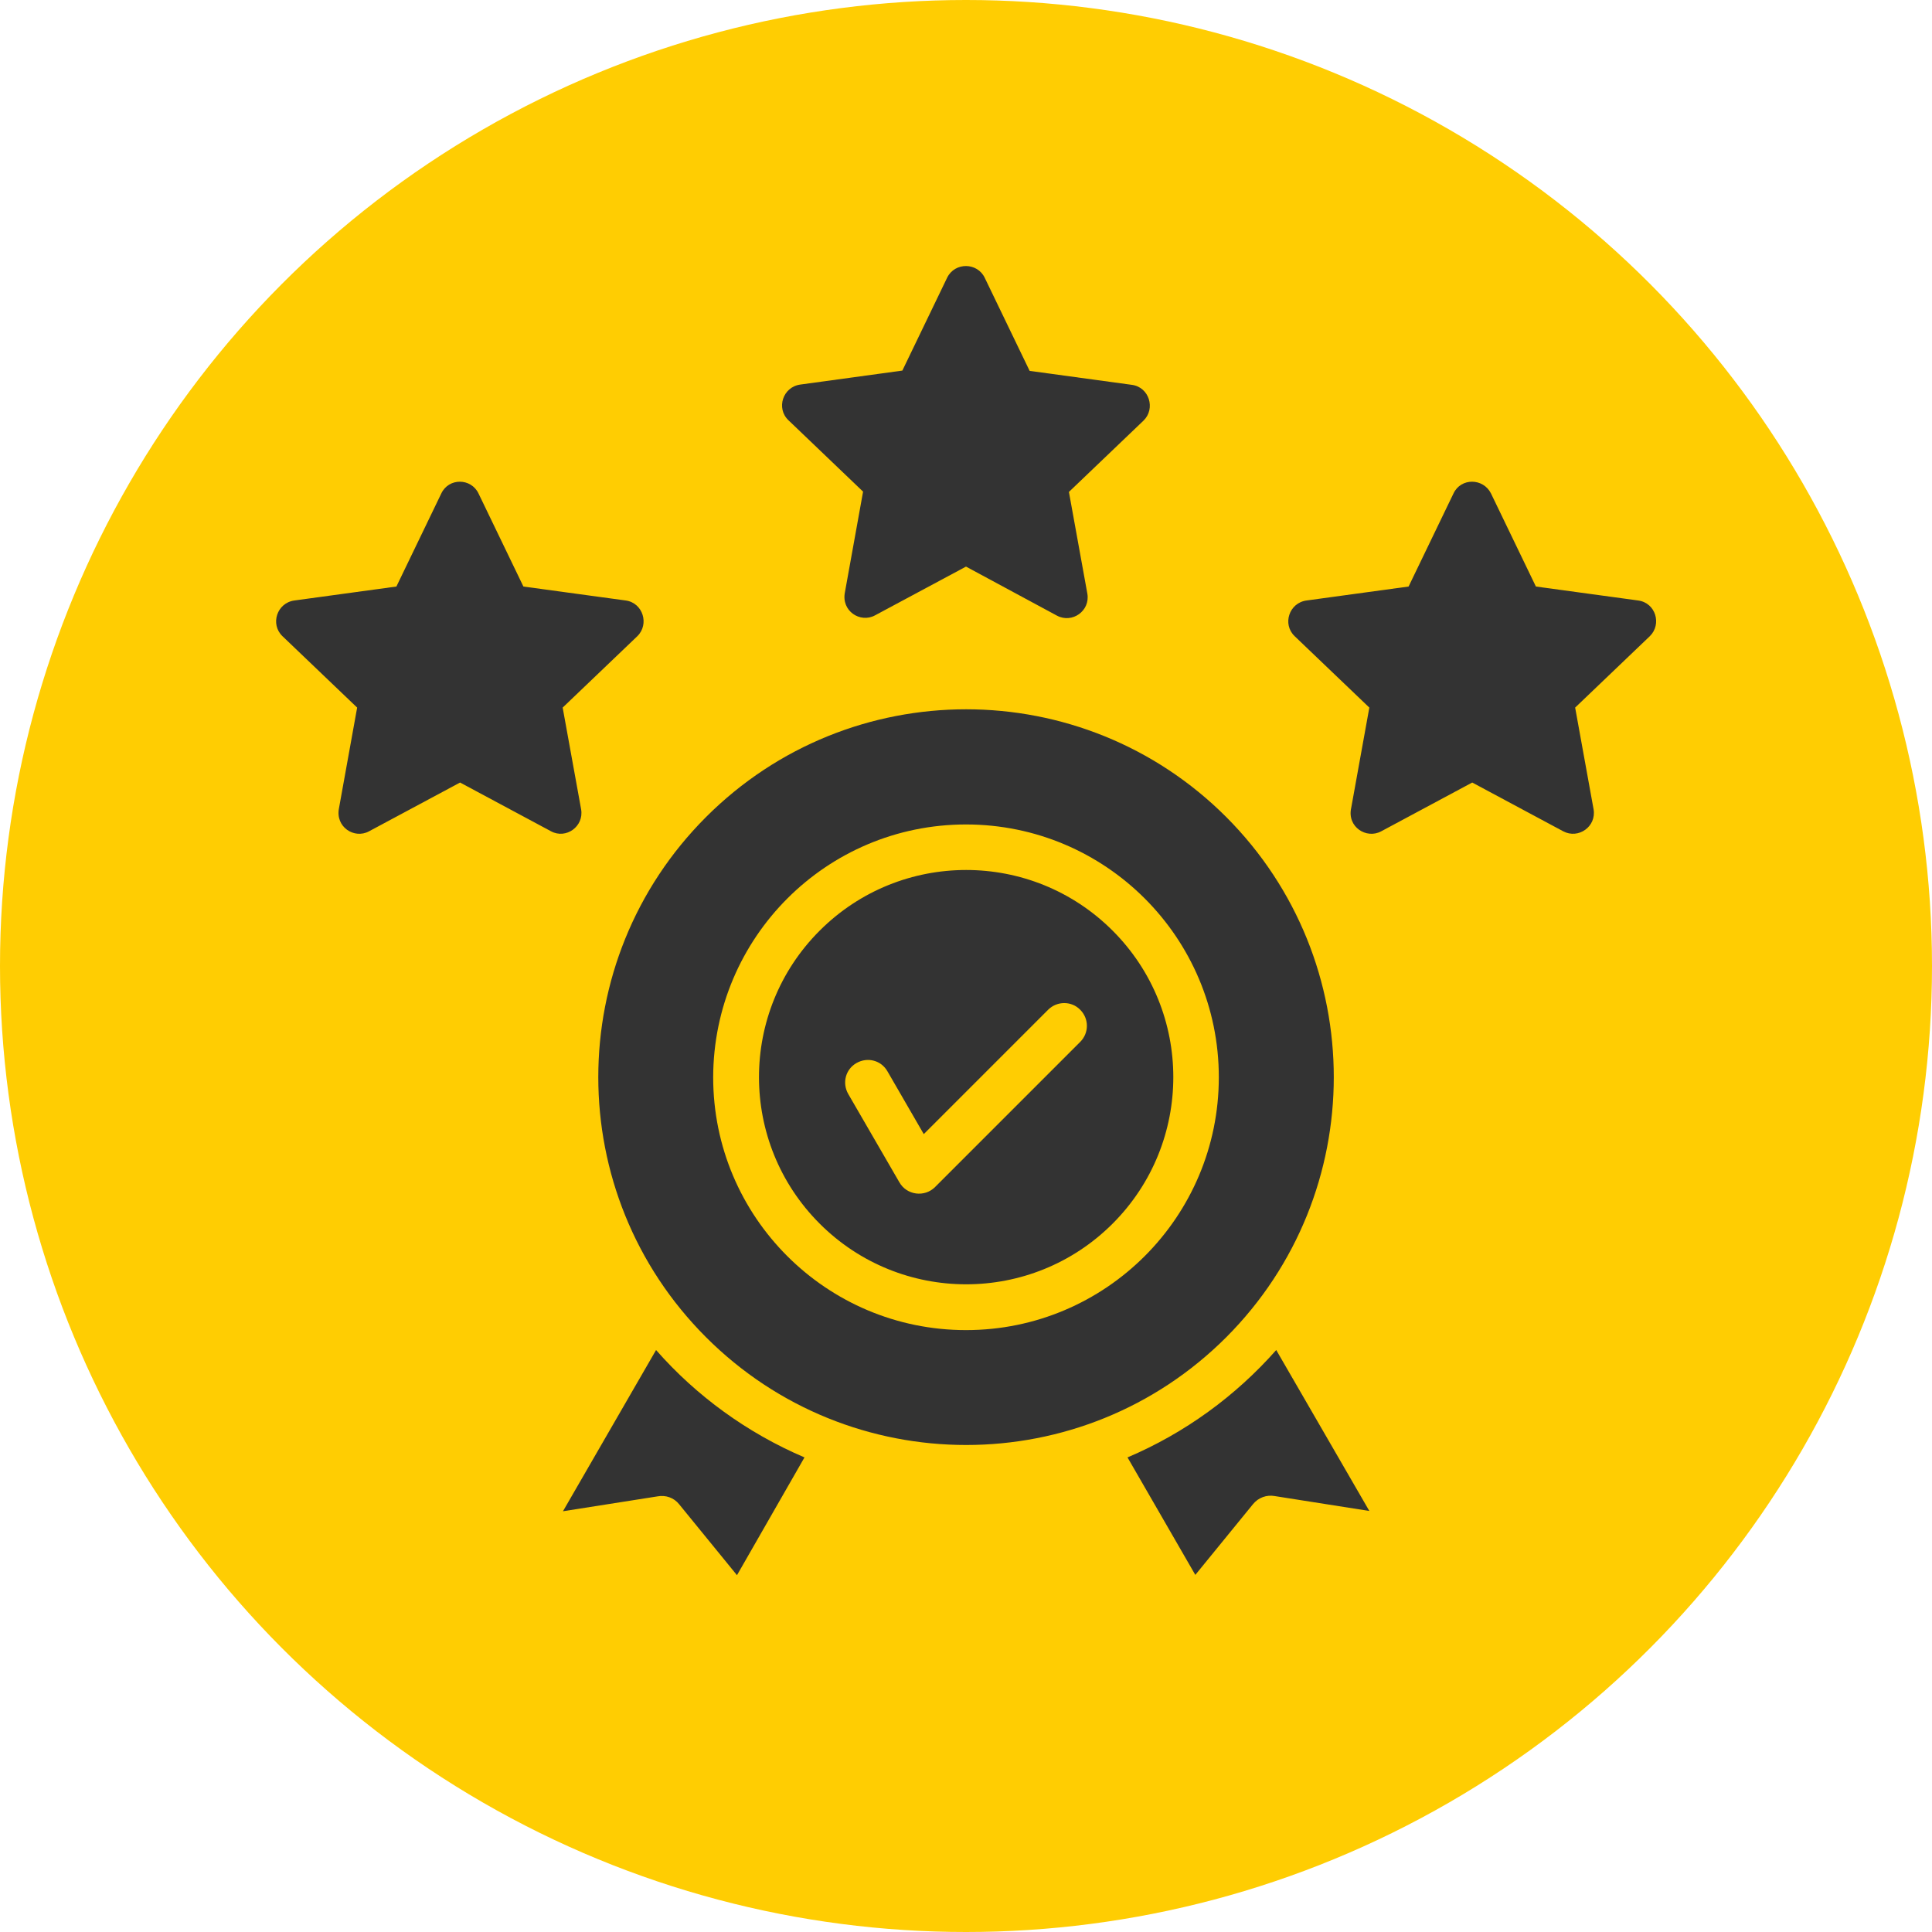 <svg xmlns="http://www.w3.org/2000/svg" width="85" height="85" viewBox="0 0 85 85" fill="none"><circle cx="42.5" cy="42.5" r="42.5" fill="#FFCD02"></circle><path d="M53.95 35.946C47.63 29.626 37.383 29.626 31.063 35.946C24.742 42.267 24.742 52.513 31.063 58.833C37.383 65.154 47.63 65.154 53.95 58.833C60.258 52.513 60.258 42.267 53.95 35.946ZM35.394 64.12C32.882 63.047 30.644 61.424 28.864 59.396L24.768 66.489L28.93 65.834C29.283 65.769 29.65 65.887 29.885 66.188L32.424 69.302L35.394 64.12ZM56.149 59.396C54.356 61.424 52.131 63.047 49.606 64.12L52.589 69.289L55.128 66.175C55.363 65.887 55.73 65.756 56.083 65.821L60.245 66.476L56.149 59.396ZM48.951 40.945C45.392 37.386 39.621 37.386 36.062 40.945C32.502 44.504 32.502 50.275 36.062 53.835C39.621 57.394 45.392 57.394 48.951 53.835C52.511 50.275 52.511 44.504 48.951 40.945ZM42.5 36.273C48.637 36.273 53.623 41.246 53.623 47.396C53.623 53.534 48.65 58.519 42.5 58.519C36.363 58.519 31.377 53.547 31.377 47.396C31.39 41.246 36.363 36.273 42.5 36.273ZM37.318 48.129C37.043 47.645 37.2 47.043 37.684 46.768C38.169 46.493 38.77 46.65 39.045 47.135L40.642 49.896L46.112 44.426C46.504 44.033 47.145 44.033 47.525 44.426C47.917 44.818 47.917 45.447 47.525 45.839L41.139 52.225C40.681 52.683 39.896 52.591 39.569 52.016L37.318 48.129ZM65.597 21.709L67.573 25.805L72.074 26.419C72.846 26.524 73.121 27.466 72.585 27.99L69.3 31.131L70.111 35.606C70.242 36.365 69.444 36.928 68.776 36.574L64.772 34.428L60.768 36.574C60.114 36.928 59.263 36.378 59.446 35.553L60.245 31.131L56.96 27.99C56.41 27.466 56.711 26.524 57.483 26.419L61.972 25.805L63.948 21.709C64.275 21.015 65.256 21.028 65.597 21.709ZM21.052 21.709L23.028 25.805L27.53 26.419C28.289 26.524 28.576 27.466 28.04 27.99L24.755 31.131L25.567 35.606C25.698 36.365 24.899 36.928 24.245 36.574L20.241 34.428L16.236 36.574C15.582 36.928 14.745 36.378 14.915 35.553L15.713 31.131L12.428 27.99C11.879 27.466 12.18 26.524 12.952 26.419L17.44 25.805L19.416 21.709C19.744 21.015 20.725 21.028 21.052 21.709ZM43.324 12.221L45.3 16.317L49.802 16.932C50.561 17.037 50.849 17.979 50.312 18.503L47.028 21.643L47.839 26.119C47.97 26.878 47.172 27.44 46.504 27.087L42.5 24.928L38.496 27.074C37.841 27.427 37.004 26.878 37.174 26.053L37.972 21.63L34.688 18.489C34.138 17.966 34.439 17.024 35.211 16.919L39.7 16.304L41.675 12.208C42.016 11.528 42.997 11.541 43.324 12.221Z" fill="#333333"></path></svg>